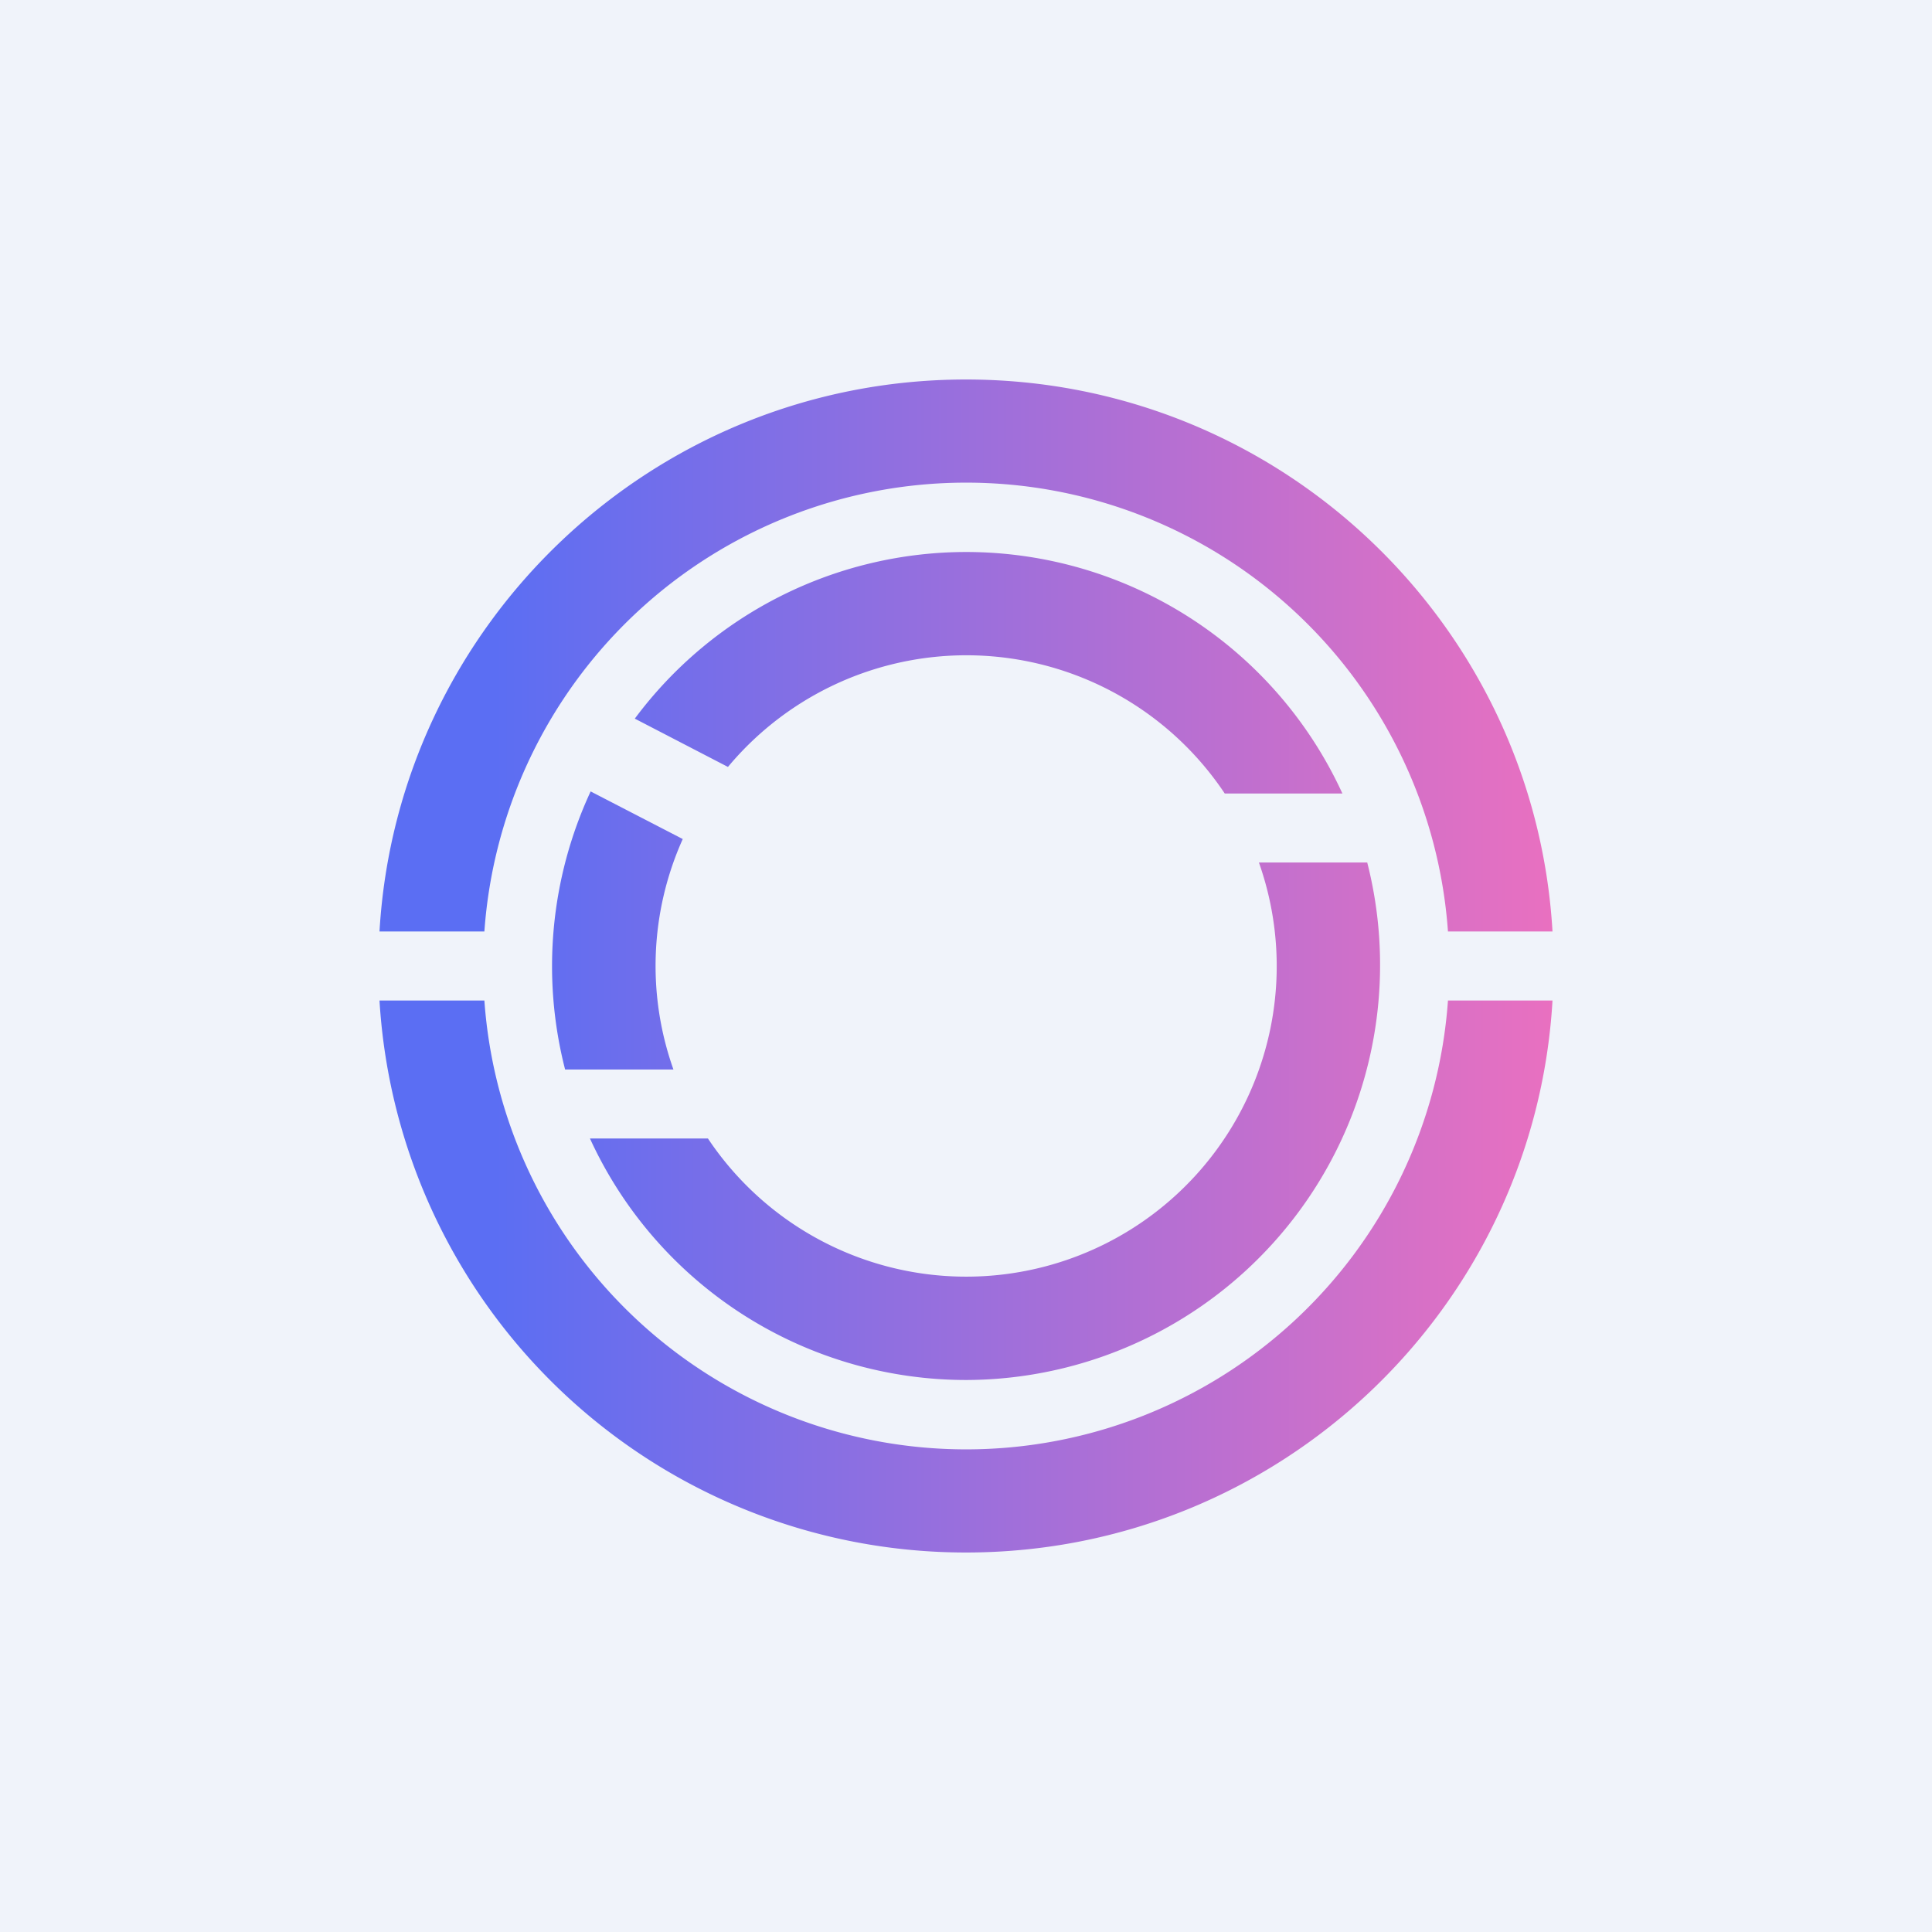 <!-- by TradingView --><svg width="56" height="56" viewBox="0 0 56 56" xmlns="http://www.w3.org/2000/svg"><path fill="#F0F3FA" d="M0 0h56v56H0z"/><path d="M14.04 29a14 14 0 0 0 27.93 0H45c-.52 8.92-7.93 16-17 16a17.02 17.02 0 0 1-17-16h3.04Zm25.59-4A12.03 12.03 0 0 1 28 40a12 12 0 0 1-10.9-7h3.42a9 9 0 0 0 15.97-8h3.14Zm-19.84-.68a8.97 8.97 0 0 0-.27 6.68h-3.14a12.03 12.03 0 0 1 .74-8.06l2.67 1.38ZM28 11c9.07 0 16.48 7.08 17 16h-3.03a14 14 0 0 0-27.93 0H11c.52-8.92 7.94-16 17-16Zm0 5a12 12 0 0 1 10.91 7H35.5a9 9 0 0 0-14.4-.77l-2.7-1.4A11.98 11.98 0 0 1 28 16Z" fill="url(#a)"/><defs><linearGradient id="a" x1="45.03" y1="28" x2="10.96" y2="28" gradientUnits="userSpaceOnUse"><stop stop-color="#E970C0"/><stop offset=".9" stop-color="#5B6EF3"/></linearGradient></defs></svg>
